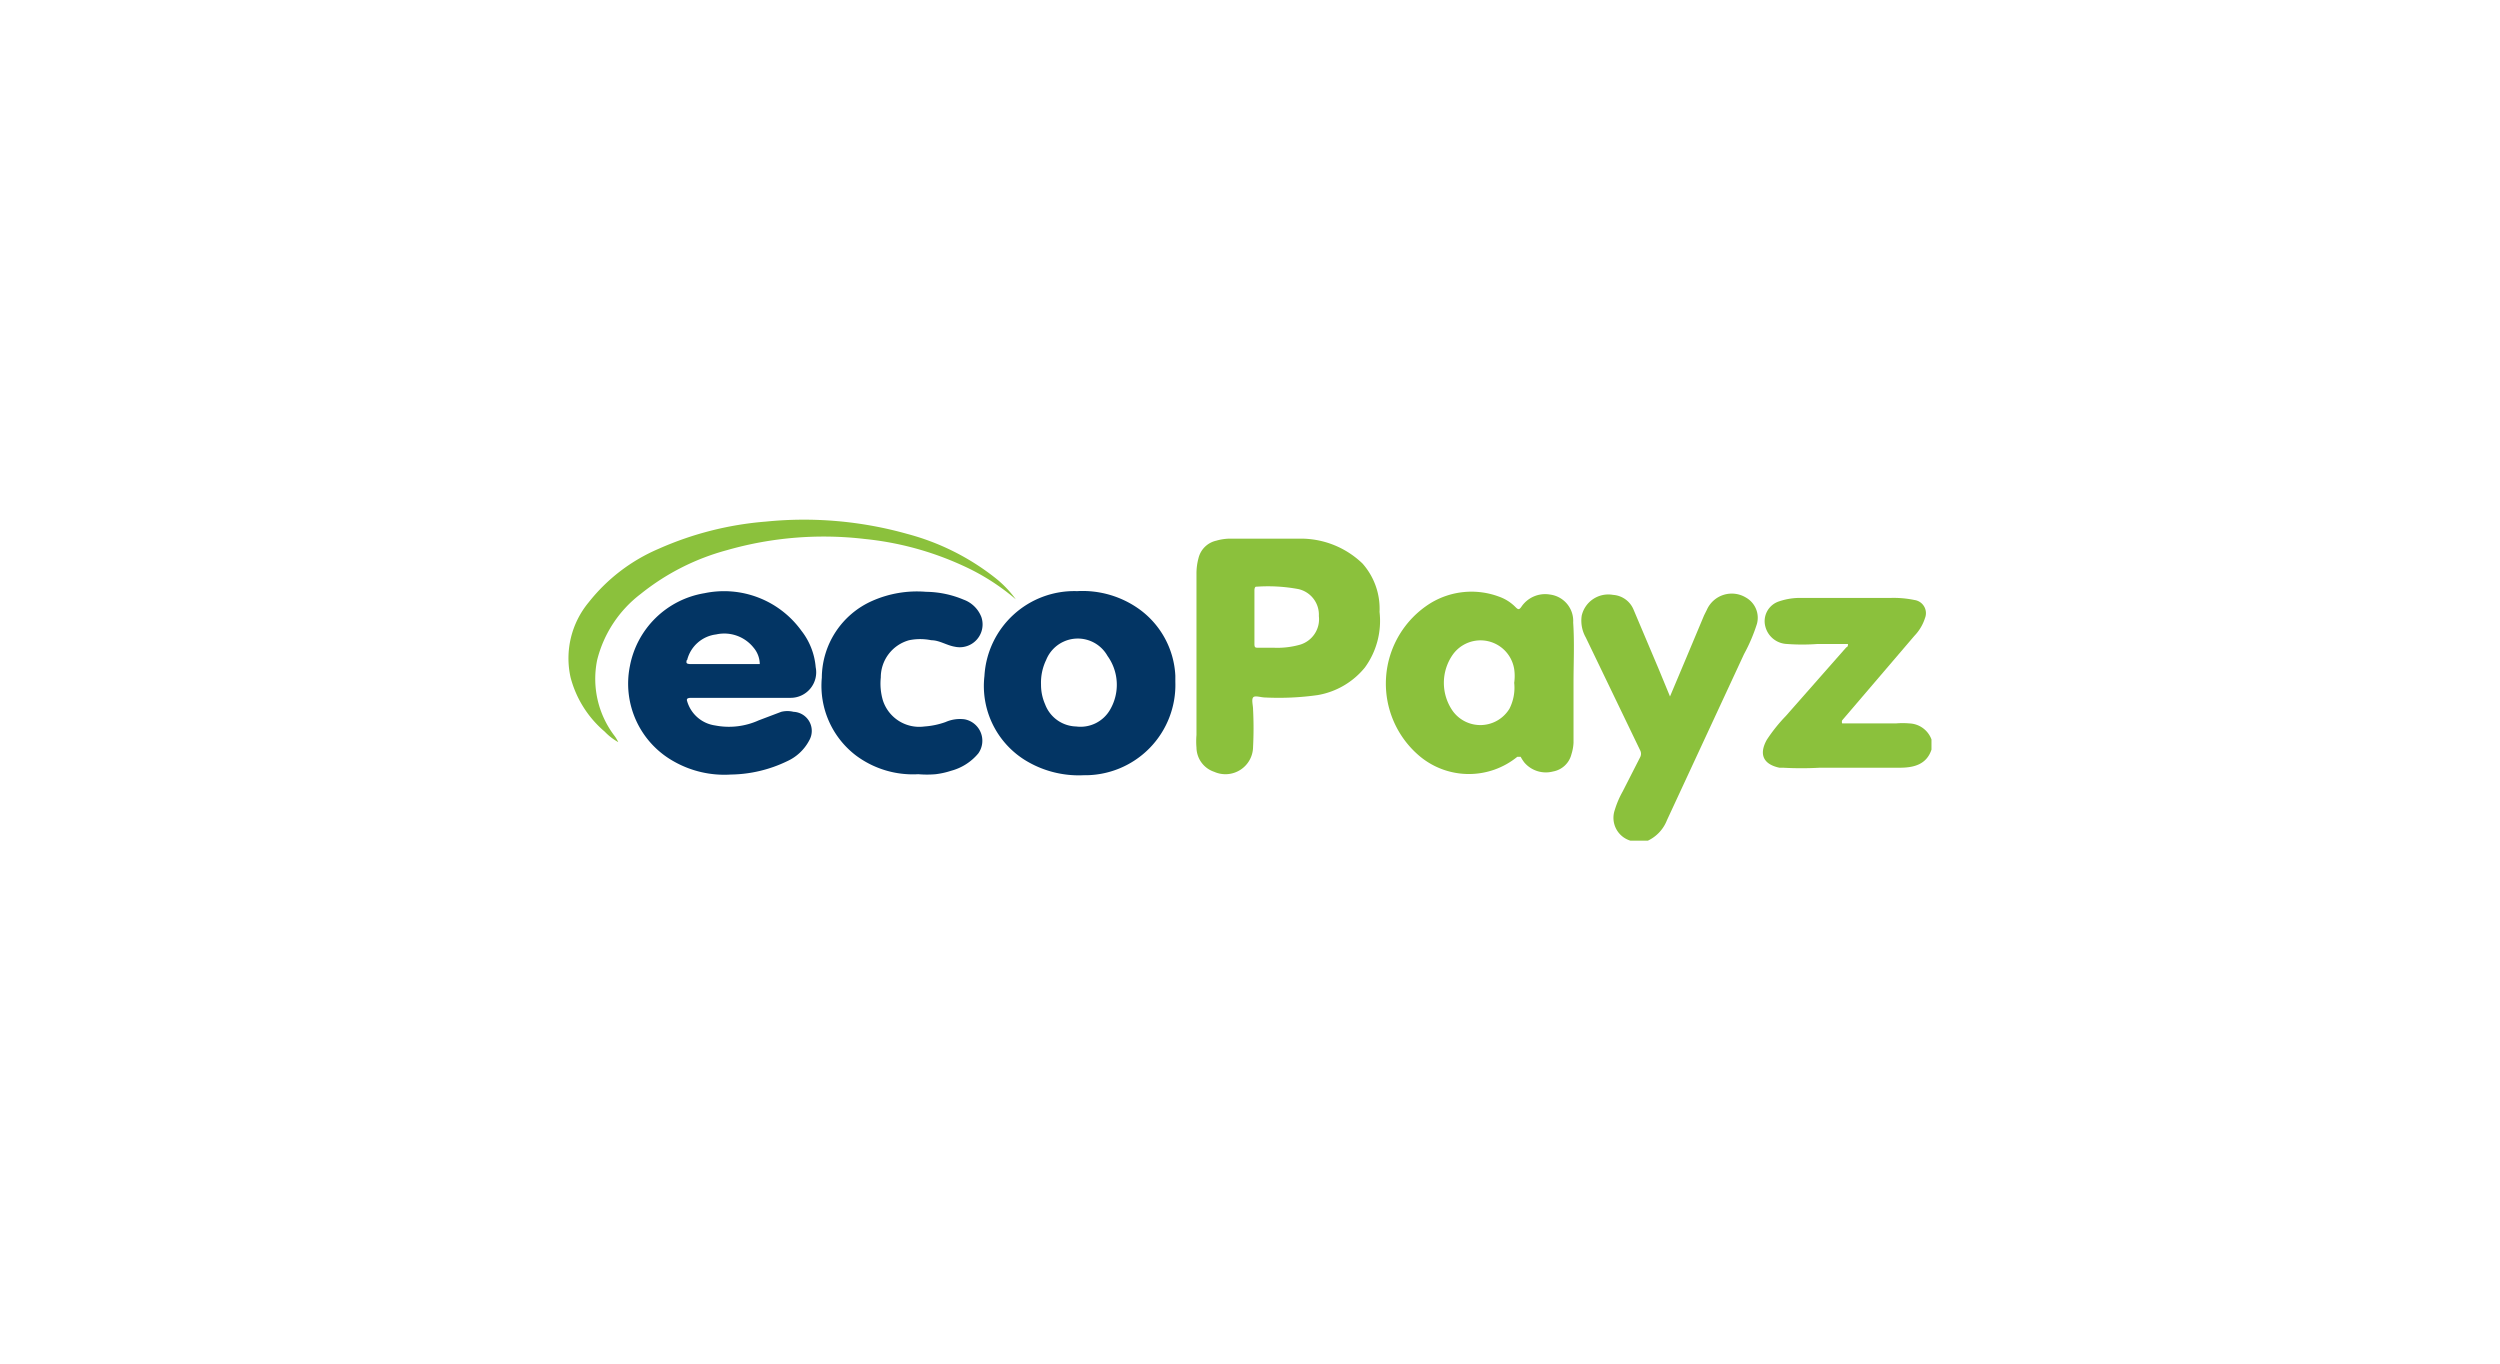 <?xml version="1.0"?>
<svg xmlns="http://www.w3.org/2000/svg" id="&#x421;&#x43B;&#x43E;&#x439;_1" data-name="&#x421;&#x43B;&#x43E;&#x439; 1" viewBox="0 0 40 40" width="110" height="60"><defs><style>.cls-1{fill:#8bc13c;}.cls-2{fill:#033564;}</style></defs><title>Ecopayz</title><path class="cls-1" d="M34.55,17.53a.8.8,0,0,0-1.15.36l-.08.16-.52,1.24-.48,1.14-.33-.8-.74-1.75a.7.7,0,0,0-.6-.43.8.8,0,0,0-.92.61,1,1,0,0,0,.12.64L31.44,22a.22.22,0,0,1,0,.22l-.51,1a2.67,2.67,0,0,0-.23.54.7.7,0,0,0,.46.9s.06,0,.07,0h.44a1.11,1.11,0,0,0,.56-.6l2.26-4.87a5,5,0,0,0,.38-.89A.68.68,0,0,0,34.55,17.53Z"/><path class="cls-1" d="M39.34,21.22a2.28,2.28,0,0,0-.39,0H37.37a.13.13,0,0,1,0-.09l2.12-2.48a1.33,1.33,0,0,0,.31-.52.39.39,0,0,0-.31-.53,3,3,0,0,0-.72-.06H36.2a1.9,1.9,0,0,0-.68.1.61.61,0,0,0-.4.75.68.68,0,0,0,.63.5,6,6,0,0,0,.9,0h.89c0,.05,0,.08-.05.1L35.72,21a4.75,4.75,0,0,0-.56.7c-.24.43-.1.72.37.82l.11,0a9.81,9.81,0,0,0,1.07,0c.78,0,1.56,0,2.34,0,.4,0,.79-.08.94-.53v-.3A.72.72,0,0,0,39.34,21.22Z"/><path class="cls-1" d="M23.3,16.53a2.61,2.61,0,0,0-1.81-.73c-.69,0-1.39,0-2.08,0a1.5,1.5,0,0,0-.4.06.69.69,0,0,0-.52.51,1.72,1.72,0,0,0-.06.46q0,1.2,0,2.4t0,2.33a2.18,2.18,0,0,0,0,.37.76.76,0,0,0,.52.71.81.81,0,0,0,1.14-.73,10.69,10.69,0,0,0,0-1.1c0-.12-.05-.28,0-.35s.23,0,.36,0a8.18,8.18,0,0,0,1.53-.07,2.28,2.28,0,0,0,1.39-.81,2.32,2.32,0,0,0,.43-1.63A2,2,0,0,0,23.3,16.53Zm-1.83,2.38a2.45,2.45,0,0,1-.78.09h-.45c-.08,0-.11,0-.11-.11,0-.27,0-.54,0-.8s0-.52,0-.78c0,0,0-.11.06-.1a4.85,4.85,0,0,1,1.23.07.77.77,0,0,1,.6.79A.78.78,0,0,1,21.47,18.91Z"/><path class="cls-1" d="M29.48,18.26a.78.78,0,0,0-.68-.82.84.84,0,0,0-.84.36c-.07.1-.1.08-.18,0a1.27,1.27,0,0,0-.48-.3,2.31,2.31,0,0,0-2,.19A2.78,2.78,0,0,0,25,22.2a2.25,2.25,0,0,0,2.84,0s.07,0,.1,0a1.11,1.11,0,0,0,.11.17.83.83,0,0,0,.84.26.68.68,0,0,0,.54-.51,1.32,1.32,0,0,0,.06-.33c0-.59,0-1.17,0-1.76S29.52,18.86,29.48,18.26Zm-1.87,2.53a1,1,0,0,1-1.66.07,1.44,1.44,0,0,1,0-1.66,1,1,0,0,1,1.8.43,1.42,1.42,0,0,1,0,.4A1.36,1.36,0,0,1,27.61,20.79Z"/><path class="cls-2" d="M3.61,20.47H5.09c.41,0,.92,0,1.43,0a.75.75,0,0,0,.74-.9,2,2,0,0,0-.42-1.07A2.8,2.8,0,0,0,4,17.4a2.67,2.67,0,0,0-2.19,2.14,2.61,2.61,0,0,0,1.28,2.79,3,3,0,0,0,1.68.39,3.91,3.91,0,0,0,1.65-.39,1.37,1.37,0,0,0,.65-.61.56.56,0,0,0-.46-.84.75.75,0,0,0-.36,0l-.66.25a2.12,2.12,0,0,1-1.28.15,1,1,0,0,1-.82-.71C3.47,20.51,3.48,20.47,3.61,20.47Zm-.12-1.11a1,1,0,0,1,.85-.75A1.1,1.1,0,0,1,5.44,19a.76.76,0,0,1,.18.48H3.57C3.48,19.47,3.45,19.46,3.48,19.36Z"/><path class="cls-2" d="M16.78,17.89a2.85,2.85,0,0,0-1.85-.55,2.64,2.64,0,0,0-2.72,2.49,2.56,2.56,0,0,0,1.18,2.46,3,3,0,0,0,1.73.45A2.65,2.65,0,0,0,17.81,20s0-.11,0-.18A2.56,2.56,0,0,0,16.78,17.89Zm-.88,2.92a1,1,0,0,1-1,.5,1,1,0,0,1-.91-.65,1.42,1.42,0,0,1-.12-.58,1.53,1.53,0,0,1,.15-.72,1,1,0,0,1,1.8-.12A1.45,1.45,0,0,1,15.9,20.81Z"/><path class="cls-2" d="M10,18.78a1.61,1.61,0,0,1,.65,0c.24,0,.45.15.69.19a.67.67,0,0,0,.78-.87.88.88,0,0,0-.52-.51,2.91,2.91,0,0,0-1.1-.23,3.24,3.24,0,0,0-1.59.27,2.48,2.48,0,0,0-1.47,2.25,2.57,2.57,0,0,0,1,2.28,2.79,2.79,0,0,0,1.83.55,2.91,2.91,0,0,0,.51,0,2.33,2.33,0,0,0,.45-.1,1.56,1.56,0,0,0,.8-.51.64.64,0,0,0-.4-1,1.05,1.05,0,0,0-.56.08,2.29,2.29,0,0,1-.62.13,1.12,1.12,0,0,1-1.22-.77,1.75,1.75,0,0,1-.06-.67A1.13,1.13,0,0,1,10,18.78Z"/><path class="cls-1" d="M.85,19.36a3.5,3.5,0,0,1,1.28-1.94,6.89,6.89,0,0,1,2.52-1.28,10.3,10.3,0,0,1,4.05-.33,9.06,9.06,0,0,1,2.85.77,6.52,6.52,0,0,1,1.58,1,3.17,3.17,0,0,0-.58-.61,7.09,7.09,0,0,0-2.61-1.31,11.17,11.17,0,0,0-4.14-.36,9.6,9.6,0,0,0-3.15.8A5.22,5.22,0,0,0,.6,17.67a2.57,2.57,0,0,0-.53,2.2,3.12,3.12,0,0,0,1,1.59,1.68,1.68,0,0,0,.4.31,1.21,1.21,0,0,0-.1-.17A2.76,2.76,0,0,1,.85,19.36Z"/></svg>
